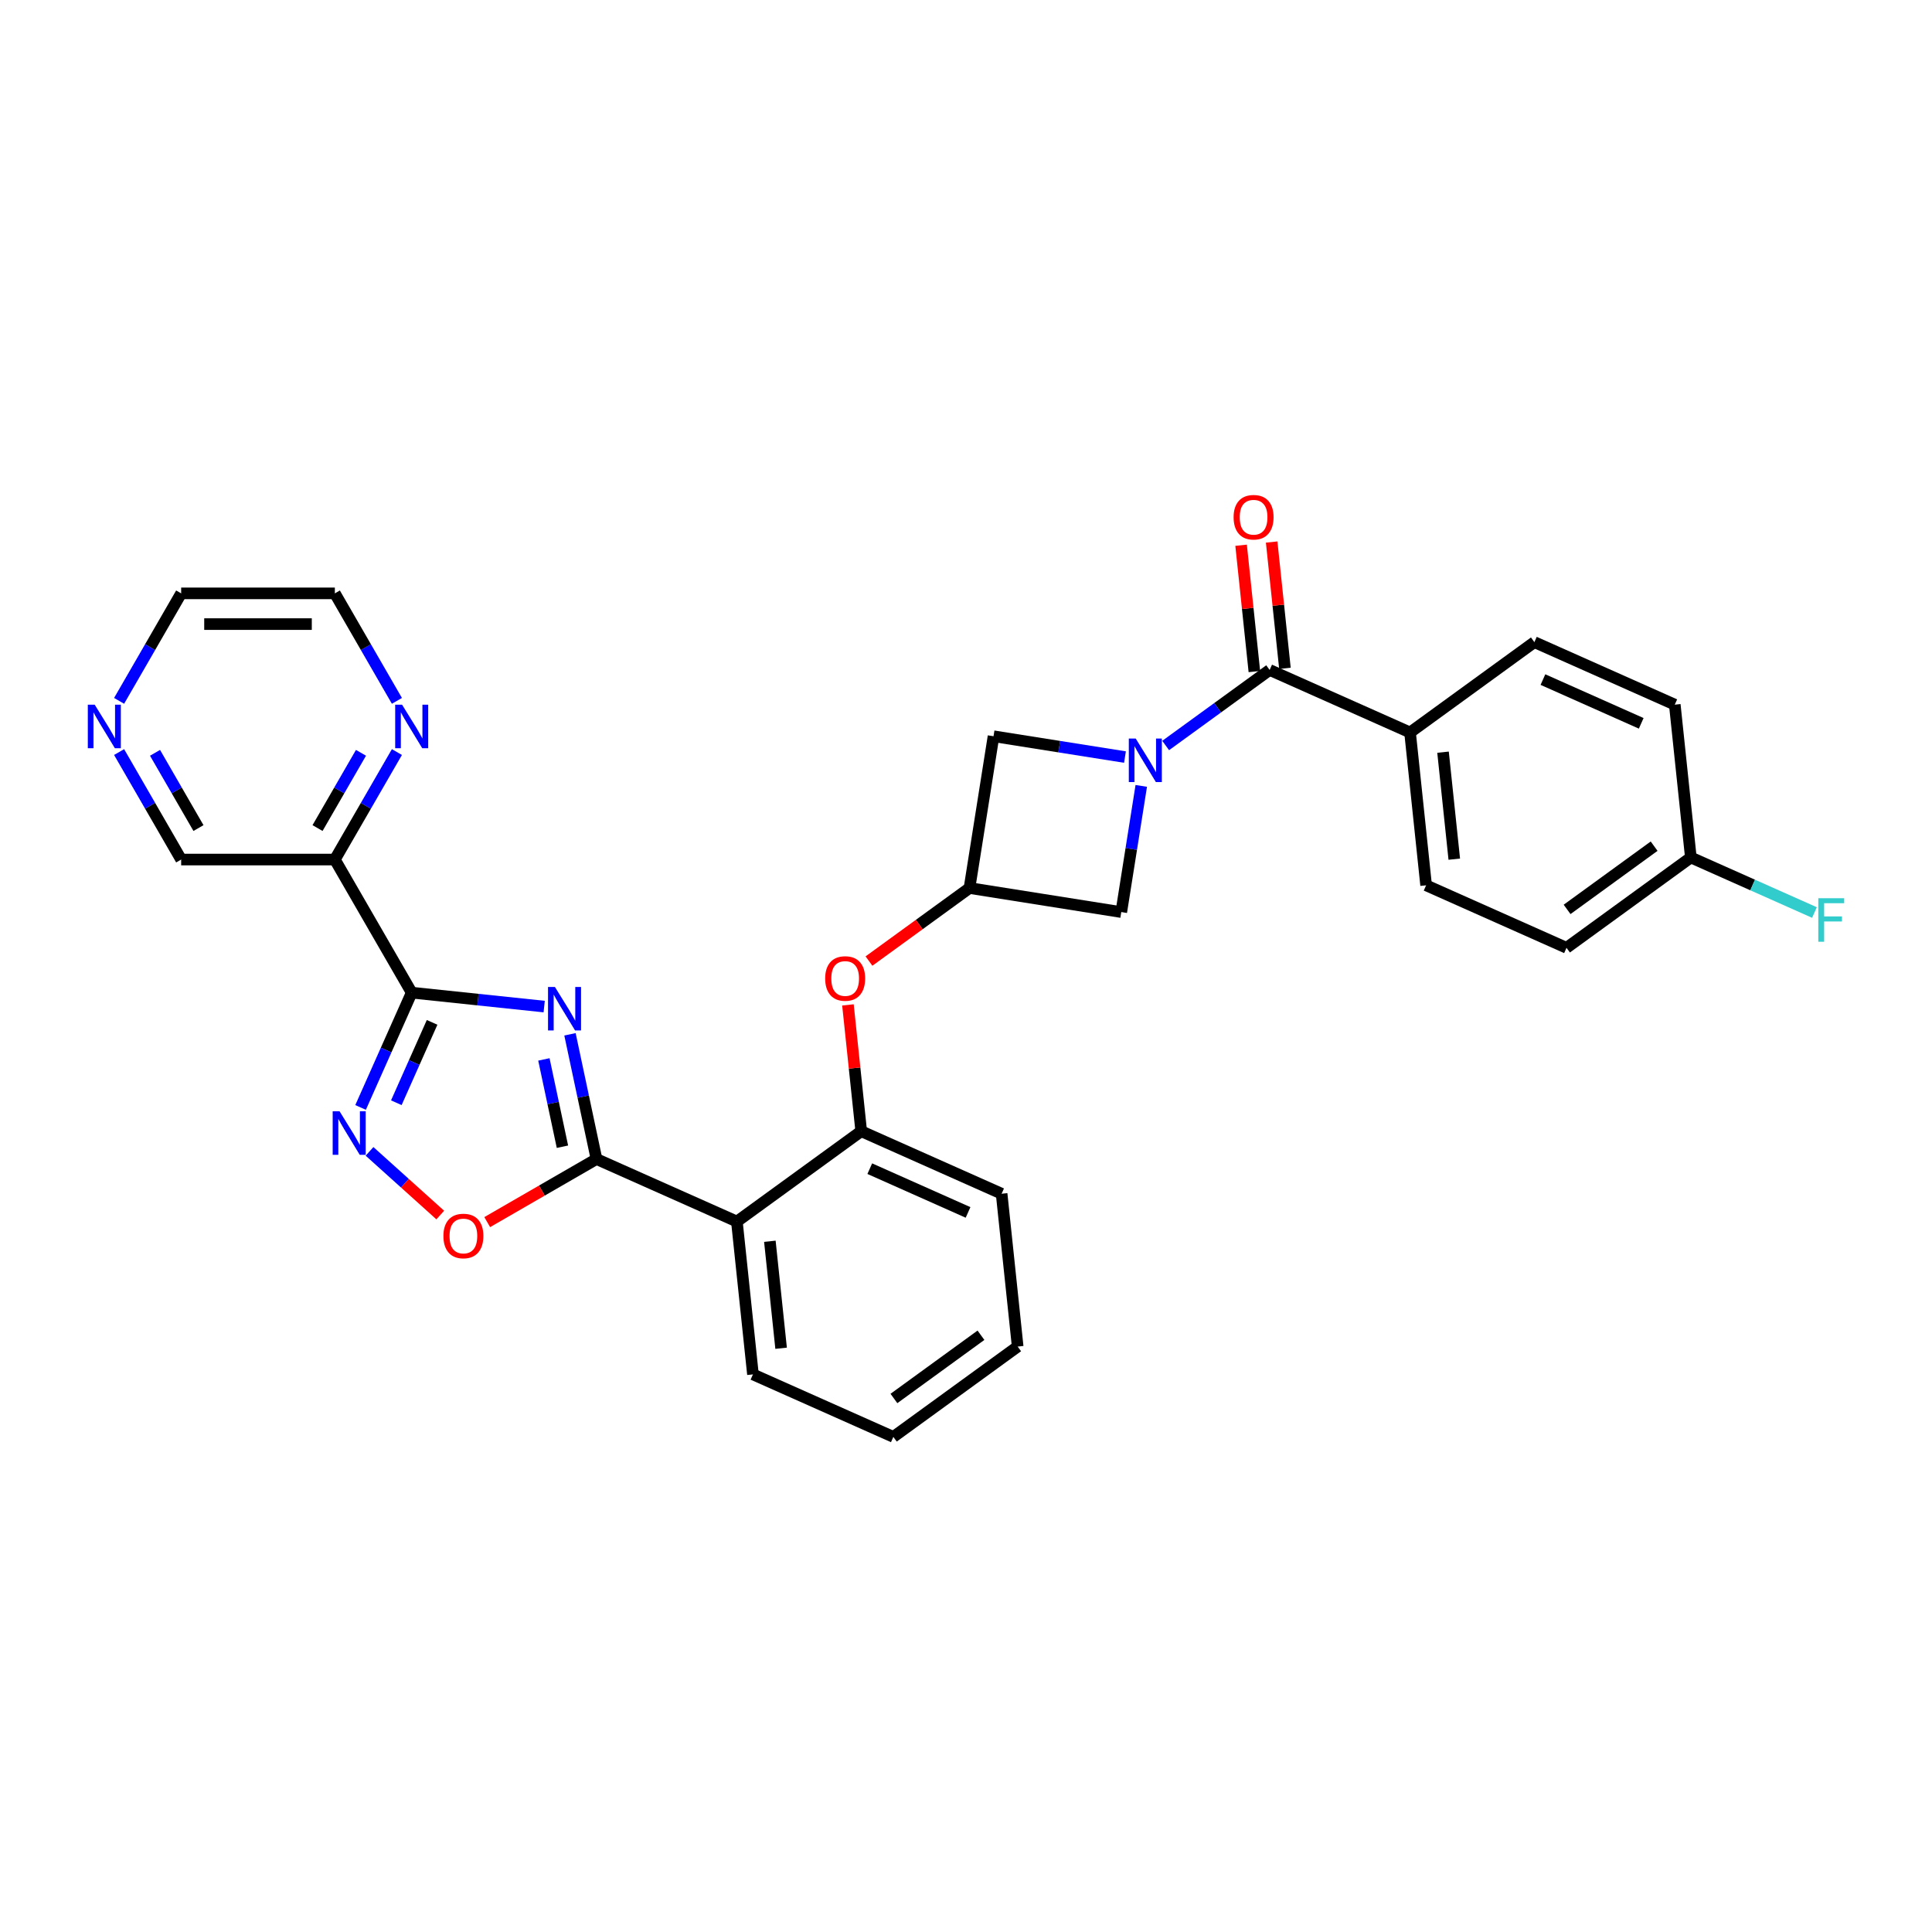 <?xml version='1.0' encoding='iso-8859-1'?>
<svg version='1.1' baseProfile='full'
              xmlns='http://www.w3.org/2000/svg'
                      xmlns:rdkit='http://www.rdkit.org/xml'
                      xmlns:xlink='http://www.w3.org/1999/xlink'
                  xml:space='preserve'
width='1000px' height='1000px' viewBox='0 0 1000 1000'>
<!-- END OF HEADER -->
<rect style='opacity:1.0;fill:#FFFFFF;stroke:none' width='1000' height='1000' x='0' y='0'> </rect>
<path class='bond-0' d='M 281.67,521 L 247.38,517.396' style='fill:none;fill-rule:evenodd;stroke:#0000FF;stroke-width:6px;stroke-linecap:butt;stroke-linejoin:miter;stroke-opacity:1' />
<path class='bond-0' d='M 247.38,517.396 L 213.091,513.792' style='fill:none;fill-rule:evenodd;stroke:#000000;stroke-width:6px;stroke-linecap:butt;stroke-linejoin:miter;stroke-opacity:1' />
<path class='bond-1' d='M 295.019,535.36 L 301.88,567.637' style='fill:none;fill-rule:evenodd;stroke:#0000FF;stroke-width:6px;stroke-linecap:butt;stroke-linejoin:miter;stroke-opacity:1' />
<path class='bond-1' d='M 301.88,567.637 L 308.741,599.915' style='fill:none;fill-rule:evenodd;stroke:#000000;stroke-width:6px;stroke-linecap:butt;stroke-linejoin:miter;stroke-opacity:1' />
<path class='bond-1' d='M 281.515,548.351 L 286.318,570.945' style='fill:none;fill-rule:evenodd;stroke:#0000FF;stroke-width:6px;stroke-linecap:butt;stroke-linejoin:miter;stroke-opacity:1' />
<path class='bond-1' d='M 286.318,570.945 L 291.121,593.54' style='fill:none;fill-rule:evenodd;stroke:#000000;stroke-width:6px;stroke-linecap:butt;stroke-linejoin:miter;stroke-opacity:1' />
<path class='bond-2' d='M 213.091,513.792 L 199.864,543.501' style='fill:none;fill-rule:evenodd;stroke:#000000;stroke-width:6px;stroke-linecap:butt;stroke-linejoin:miter;stroke-opacity:1' />
<path class='bond-2' d='M 199.864,543.501 L 186.637,573.209' style='fill:none;fill-rule:evenodd;stroke:#0000FF;stroke-width:6px;stroke-linecap:butt;stroke-linejoin:miter;stroke-opacity:1' />
<path class='bond-2' d='M 223.657,529.176 L 214.398,549.972' style='fill:none;fill-rule:evenodd;stroke:#000000;stroke-width:6px;stroke-linecap:butt;stroke-linejoin:miter;stroke-opacity:1' />
<path class='bond-2' d='M 214.398,549.972 L 205.139,570.767' style='fill:none;fill-rule:evenodd;stroke:#0000FF;stroke-width:6px;stroke-linecap:butt;stroke-linejoin:miter;stroke-opacity:1' />
<path class='bond-3' d='M 213.091,513.792 L 173.318,444.903' style='fill:none;fill-rule:evenodd;stroke:#000000;stroke-width:6px;stroke-linecap:butt;stroke-linejoin:miter;stroke-opacity:1' />
<path class='bond-4' d='M 308.741,599.915 L 381.41,632.27' style='fill:none;fill-rule:evenodd;stroke:#000000;stroke-width:6px;stroke-linecap:butt;stroke-linejoin:miter;stroke-opacity:1' />
<path class='bond-5' d='M 308.741,599.915 L 280.461,616.243' style='fill:none;fill-rule:evenodd;stroke:#000000;stroke-width:6px;stroke-linecap:butt;stroke-linejoin:miter;stroke-opacity:1' />
<path class='bond-5' d='M 280.461,616.243 L 252.181,632.57' style='fill:none;fill-rule:evenodd;stroke:#FF0000;stroke-width:6px;stroke-linecap:butt;stroke-linejoin:miter;stroke-opacity:1' />
<path class='bond-6' d='M 590.716,406.775 L 585.544,439.433' style='fill:none;fill-rule:evenodd;stroke:#0000FF;stroke-width:6px;stroke-linecap:butt;stroke-linejoin:miter;stroke-opacity:1' />
<path class='bond-6' d='M 585.544,439.433 L 580.371,472.09' style='fill:none;fill-rule:evenodd;stroke:#000000;stroke-width:6px;stroke-linecap:butt;stroke-linejoin:miter;stroke-opacity:1' />
<path class='bond-7' d='M 603.347,385.871 L 630.259,366.319' style='fill:none;fill-rule:evenodd;stroke:#0000FF;stroke-width:6px;stroke-linecap:butt;stroke-linejoin:miter;stroke-opacity:1' />
<path class='bond-7' d='M 630.259,366.319 L 657.17,346.767' style='fill:none;fill-rule:evenodd;stroke:#000000;stroke-width:6px;stroke-linecap:butt;stroke-linejoin:miter;stroke-opacity:1' />
<path class='bond-8' d='M 582.283,391.855 L 548.266,386.467' style='fill:none;fill-rule:evenodd;stroke:#0000FF;stroke-width:6px;stroke-linecap:butt;stroke-linejoin:miter;stroke-opacity:1' />
<path class='bond-8' d='M 548.266,386.467 L 514.248,381.079' style='fill:none;fill-rule:evenodd;stroke:#000000;stroke-width:6px;stroke-linecap:butt;stroke-linejoin:miter;stroke-opacity:1' />
<path class='bond-9' d='M 191.269,595.945 L 209.572,612.425' style='fill:none;fill-rule:evenodd;stroke:#0000FF;stroke-width:6px;stroke-linecap:butt;stroke-linejoin:miter;stroke-opacity:1' />
<path class='bond-9' d='M 209.572,612.425 L 227.876,628.906' style='fill:none;fill-rule:evenodd;stroke:#FF0000;stroke-width:6px;stroke-linecap:butt;stroke-linejoin:miter;stroke-opacity:1' />
<path class='bond-10' d='M 381.41,632.27 L 445.765,585.514' style='fill:none;fill-rule:evenodd;stroke:#000000;stroke-width:6px;stroke-linecap:butt;stroke-linejoin:miter;stroke-opacity:1' />
<path class='bond-11' d='M 381.41,632.27 L 389.725,711.381' style='fill:none;fill-rule:evenodd;stroke:#000000;stroke-width:6px;stroke-linecap:butt;stroke-linejoin:miter;stroke-opacity:1' />
<path class='bond-11' d='M 398.479,642.474 L 404.3,697.851' style='fill:none;fill-rule:evenodd;stroke:#000000;stroke-width:6px;stroke-linecap:butt;stroke-linejoin:miter;stroke-opacity:1' />
<path class='bond-12' d='M 657.17,346.767 L 729.839,379.121' style='fill:none;fill-rule:evenodd;stroke:#000000;stroke-width:6px;stroke-linecap:butt;stroke-linejoin:miter;stroke-opacity:1' />
<path class='bond-13' d='M 665.081,345.935 L 661.645,313.245' style='fill:none;fill-rule:evenodd;stroke:#000000;stroke-width:6px;stroke-linecap:butt;stroke-linejoin:miter;stroke-opacity:1' />
<path class='bond-13' d='M 661.645,313.245 L 658.209,280.554' style='fill:none;fill-rule:evenodd;stroke:#FF0000;stroke-width:6px;stroke-linecap:butt;stroke-linejoin:miter;stroke-opacity:1' />
<path class='bond-13' d='M 649.259,347.598 L 645.823,314.908' style='fill:none;fill-rule:evenodd;stroke:#000000;stroke-width:6px;stroke-linecap:butt;stroke-linejoin:miter;stroke-opacity:1' />
<path class='bond-13' d='M 645.823,314.908 L 642.387,282.217' style='fill:none;fill-rule:evenodd;stroke:#FF0000;stroke-width:6px;stroke-linecap:butt;stroke-linejoin:miter;stroke-opacity:1' />
<path class='bond-14' d='M 173.318,444.903 L 189.379,417.084' style='fill:none;fill-rule:evenodd;stroke:#000000;stroke-width:6px;stroke-linecap:butt;stroke-linejoin:miter;stroke-opacity:1' />
<path class='bond-14' d='M 189.379,417.084 L 205.44,389.266' style='fill:none;fill-rule:evenodd;stroke:#0000FF;stroke-width:6px;stroke-linecap:butt;stroke-linejoin:miter;stroke-opacity:1' />
<path class='bond-14' d='M 164.358,428.603 L 175.601,409.13' style='fill:none;fill-rule:evenodd;stroke:#000000;stroke-width:6px;stroke-linecap:butt;stroke-linejoin:miter;stroke-opacity:1' />
<path class='bond-14' d='M 175.601,409.13 L 186.844,389.657' style='fill:none;fill-rule:evenodd;stroke:#0000FF;stroke-width:6px;stroke-linecap:butt;stroke-linejoin:miter;stroke-opacity:1' />
<path class='bond-15' d='M 173.318,444.903 L 93.771,444.903' style='fill:none;fill-rule:evenodd;stroke:#000000;stroke-width:6px;stroke-linecap:butt;stroke-linejoin:miter;stroke-opacity:1' />
<path class='bond-16' d='M 445.765,585.514 L 442.329,552.823' style='fill:none;fill-rule:evenodd;stroke:#000000;stroke-width:6px;stroke-linecap:butt;stroke-linejoin:miter;stroke-opacity:1' />
<path class='bond-16' d='M 442.329,552.823 L 438.893,520.132' style='fill:none;fill-rule:evenodd;stroke:#FF0000;stroke-width:6px;stroke-linecap:butt;stroke-linejoin:miter;stroke-opacity:1' />
<path class='bond-17' d='M 445.765,585.514 L 518.434,617.868' style='fill:none;fill-rule:evenodd;stroke:#000000;stroke-width:6px;stroke-linecap:butt;stroke-linejoin:miter;stroke-opacity:1' />
<path class='bond-17' d='M 450.194,604.901 L 501.063,627.549' style='fill:none;fill-rule:evenodd;stroke:#000000;stroke-width:6px;stroke-linecap:butt;stroke-linejoin:miter;stroke-opacity:1' />
<path class='bond-18' d='M 501.804,459.646 L 475.792,478.546' style='fill:none;fill-rule:evenodd;stroke:#000000;stroke-width:6px;stroke-linecap:butt;stroke-linejoin:miter;stroke-opacity:1' />
<path class='bond-18' d='M 475.792,478.546 L 449.779,497.445' style='fill:none;fill-rule:evenodd;stroke:#FF0000;stroke-width:6px;stroke-linecap:butt;stroke-linejoin:miter;stroke-opacity:1' />
<path class='bond-19' d='M 501.804,459.646 L 514.248,381.079' style='fill:none;fill-rule:evenodd;stroke:#000000;stroke-width:6px;stroke-linecap:butt;stroke-linejoin:miter;stroke-opacity:1' />
<path class='bond-20' d='M 501.804,459.646 L 580.371,472.09' style='fill:none;fill-rule:evenodd;stroke:#000000;stroke-width:6px;stroke-linecap:butt;stroke-linejoin:miter;stroke-opacity:1' />
<path class='bond-21' d='M 729.839,379.121 L 738.154,458.232' style='fill:none;fill-rule:evenodd;stroke:#000000;stroke-width:6px;stroke-linecap:butt;stroke-linejoin:miter;stroke-opacity:1' />
<path class='bond-21' d='M 746.909,389.325 L 752.729,444.702' style='fill:none;fill-rule:evenodd;stroke:#000000;stroke-width:6px;stroke-linecap:butt;stroke-linejoin:miter;stroke-opacity:1' />
<path class='bond-22' d='M 729.839,379.121 L 794.194,332.365' style='fill:none;fill-rule:evenodd;stroke:#000000;stroke-width:6px;stroke-linecap:butt;stroke-linejoin:miter;stroke-opacity:1' />
<path class='bond-23' d='M 205.44,362.761 L 189.379,334.942' style='fill:none;fill-rule:evenodd;stroke:#0000FF;stroke-width:6px;stroke-linecap:butt;stroke-linejoin:miter;stroke-opacity:1' />
<path class='bond-23' d='M 189.379,334.942 L 173.318,307.124' style='fill:none;fill-rule:evenodd;stroke:#000000;stroke-width:6px;stroke-linecap:butt;stroke-linejoin:miter;stroke-opacity:1' />
<path class='bond-24' d='M 61.649,389.266 L 77.71,417.084' style='fill:none;fill-rule:evenodd;stroke:#0000FF;stroke-width:6px;stroke-linecap:butt;stroke-linejoin:miter;stroke-opacity:1' />
<path class='bond-24' d='M 77.71,417.084 L 93.771,444.903' style='fill:none;fill-rule:evenodd;stroke:#000000;stroke-width:6px;stroke-linecap:butt;stroke-linejoin:miter;stroke-opacity:1' />
<path class='bond-24' d='M 80.245,389.657 L 91.488,409.13' style='fill:none;fill-rule:evenodd;stroke:#0000FF;stroke-width:6px;stroke-linecap:butt;stroke-linejoin:miter;stroke-opacity:1' />
<path class='bond-24' d='M 91.488,409.13 L 102.731,428.603' style='fill:none;fill-rule:evenodd;stroke:#000000;stroke-width:6px;stroke-linecap:butt;stroke-linejoin:miter;stroke-opacity:1' />
<path class='bond-25' d='M 61.649,362.761 L 77.71,334.942' style='fill:none;fill-rule:evenodd;stroke:#0000FF;stroke-width:6px;stroke-linecap:butt;stroke-linejoin:miter;stroke-opacity:1' />
<path class='bond-25' d='M 77.71,334.942 L 93.771,307.124' style='fill:none;fill-rule:evenodd;stroke:#000000;stroke-width:6px;stroke-linecap:butt;stroke-linejoin:miter;stroke-opacity:1' />
<path class='bond-26' d='M 738.154,458.232 L 810.824,490.587' style='fill:none;fill-rule:evenodd;stroke:#000000;stroke-width:6px;stroke-linecap:butt;stroke-linejoin:miter;stroke-opacity:1' />
<path class='bond-27' d='M 794.194,332.365 L 866.863,364.719' style='fill:none;fill-rule:evenodd;stroke:#000000;stroke-width:6px;stroke-linecap:butt;stroke-linejoin:miter;stroke-opacity:1' />
<path class='bond-27' d='M 798.623,351.752 L 849.492,374.4' style='fill:none;fill-rule:evenodd;stroke:#000000;stroke-width:6px;stroke-linecap:butt;stroke-linejoin:miter;stroke-opacity:1' />
<path class='bond-28' d='M 875.178,443.83 L 866.863,364.719' style='fill:none;fill-rule:evenodd;stroke:#000000;stroke-width:6px;stroke-linecap:butt;stroke-linejoin:miter;stroke-opacity:1' />
<path class='bond-29' d='M 875.178,443.83 L 907.17,458.074' style='fill:none;fill-rule:evenodd;stroke:#000000;stroke-width:6px;stroke-linecap:butt;stroke-linejoin:miter;stroke-opacity:1' />
<path class='bond-29' d='M 907.17,458.074 L 939.161,472.317' style='fill:none;fill-rule:evenodd;stroke:#33CCCC;stroke-width:6px;stroke-linecap:butt;stroke-linejoin:miter;stroke-opacity:1' />
<path class='bond-30' d='M 875.178,443.83 L 810.824,490.587' style='fill:none;fill-rule:evenodd;stroke:#000000;stroke-width:6px;stroke-linecap:butt;stroke-linejoin:miter;stroke-opacity:1' />
<path class='bond-30' d='M 856.174,437.973 L 811.126,470.702' style='fill:none;fill-rule:evenodd;stroke:#000000;stroke-width:6px;stroke-linecap:butt;stroke-linejoin:miter;stroke-opacity:1' />
<path class='bond-31' d='M 389.725,711.381 L 462.394,743.735' style='fill:none;fill-rule:evenodd;stroke:#000000;stroke-width:6px;stroke-linecap:butt;stroke-linejoin:miter;stroke-opacity:1' />
<path class='bond-32' d='M 518.434,617.868 L 526.749,696.979' style='fill:none;fill-rule:evenodd;stroke:#000000;stroke-width:6px;stroke-linecap:butt;stroke-linejoin:miter;stroke-opacity:1' />
<path class='bond-33' d='M 173.318,307.124 L 93.771,307.124' style='fill:none;fill-rule:evenodd;stroke:#000000;stroke-width:6px;stroke-linecap:butt;stroke-linejoin:miter;stroke-opacity:1' />
<path class='bond-33' d='M 161.386,323.033 L 105.703,323.033' style='fill:none;fill-rule:evenodd;stroke:#000000;stroke-width:6px;stroke-linecap:butt;stroke-linejoin:miter;stroke-opacity:1' />
<path class='bond-34' d='M 462.394,743.735 L 526.749,696.979' style='fill:none;fill-rule:evenodd;stroke:#000000;stroke-width:6px;stroke-linecap:butt;stroke-linejoin:miter;stroke-opacity:1' />
<path class='bond-34' d='M 462.696,723.851 L 507.744,691.121' style='fill:none;fill-rule:evenodd;stroke:#000000;stroke-width:6px;stroke-linecap:butt;stroke-linejoin:miter;stroke-opacity:1' />
<path  class='atom-0' d='M 287.222 510.843
L 294.604 522.775
Q 295.336 523.953, 296.513 526.084
Q 297.691 528.216, 297.754 528.344
L 297.754 510.843
L 300.745 510.843
L 300.745 533.371
L 297.659 533.371
L 289.736 520.325
Q 288.813 518.798, 287.827 517.048
Q 286.872 515.298, 286.586 514.757
L 286.586 533.371
L 283.659 533.371
L 283.659 510.843
L 287.222 510.843
' fill='#0000FF'/>
<path  class='atom-3' d='M 587.836 382.259
L 595.218 394.191
Q 595.949 395.368, 597.127 397.5
Q 598.304 399.632, 598.368 399.759
L 598.368 382.259
L 601.359 382.259
L 601.359 404.787
L 598.272 404.787
L 590.349 391.741
Q 589.427 390.214, 588.44 388.464
Q 587.486 386.714, 587.199 386.173
L 587.199 404.787
L 584.272 404.787
L 584.272 382.259
L 587.836 382.259
' fill='#0000FF'/>
<path  class='atom-4' d='M 175.757 575.198
L 183.139 587.13
Q 183.871 588.307, 185.048 590.439
Q 186.225 592.571, 186.289 592.698
L 186.289 575.198
L 189.28 575.198
L 189.28 597.725
L 186.193 597.725
L 178.271 584.68
Q 177.348 583.152, 176.361 581.402
Q 175.407 579.652, 175.121 579.112
L 175.121 597.725
L 172.193 597.725
L 172.193 575.198
L 175.757 575.198
' fill='#0000FF'/>
<path  class='atom-7' d='M 229.51 639.752
Q 229.51 634.343, 232.183 631.32
Q 234.856 628.298, 239.851 628.298
Q 244.847 628.298, 247.519 631.32
Q 250.192 634.343, 250.192 639.752
Q 250.192 645.225, 247.488 648.343
Q 244.783 651.43, 239.851 651.43
Q 234.887 651.43, 232.183 648.343
Q 229.51 645.257, 229.51 639.752
M 239.851 648.884
Q 243.288 648.884, 245.133 646.593
Q 247.01 644.271, 247.01 639.752
Q 247.01 635.33, 245.133 633.102
Q 243.288 630.843, 239.851 630.843
Q 236.415 630.843, 234.537 633.07
Q 232.692 635.298, 232.692 639.752
Q 232.692 644.302, 234.537 646.593
Q 236.415 648.884, 239.851 648.884
' fill='#FF0000'/>
<path  class='atom-13' d='M 427.109 506.466
Q 427.109 501.057, 429.781 498.034
Q 432.454 495.012, 437.45 495.012
Q 442.445 495.012, 445.118 498.034
Q 447.791 501.057, 447.791 506.466
Q 447.791 511.939, 445.086 515.057
Q 442.382 518.144, 437.45 518.144
Q 432.486 518.144, 429.781 515.057
Q 427.109 511.971, 427.109 506.466
M 437.45 515.598
Q 440.886 515.598, 442.732 513.307
Q 444.609 510.985, 444.609 506.466
Q 444.609 502.044, 442.732 499.816
Q 440.886 497.557, 437.45 497.557
Q 434.013 497.557, 432.136 499.784
Q 430.29 502.012, 430.29 506.466
Q 430.29 511.016, 432.136 513.307
Q 434.013 515.598, 437.45 515.598
' fill='#FF0000'/>
<path  class='atom-15' d='M 208.111 364.75
L 215.493 376.682
Q 216.225 377.859, 217.402 379.991
Q 218.58 382.123, 218.643 382.25
L 218.643 364.75
L 221.634 364.75
L 221.634 387.277
L 218.548 387.277
L 210.625 374.232
Q 209.702 372.704, 208.716 370.954
Q 207.761 369.204, 207.475 368.663
L 207.475 387.277
L 204.548 387.277
L 204.548 364.75
L 208.111 364.75
' fill='#0000FF'/>
<path  class='atom-16' d='M 638.514 267.719
Q 638.514 262.31, 641.187 259.288
Q 643.859 256.265, 648.855 256.265
Q 653.851 256.265, 656.523 259.288
Q 659.196 262.31, 659.196 267.719
Q 659.196 273.192, 656.491 276.31
Q 653.787 279.397, 648.855 279.397
Q 643.891 279.397, 641.187 276.31
Q 638.514 273.224, 638.514 267.719
M 648.855 276.851
Q 652.291 276.851, 654.137 274.56
Q 656.014 272.238, 656.014 267.719
Q 656.014 263.297, 654.137 261.069
Q 652.291 258.81, 648.855 258.81
Q 645.419 258.81, 643.541 261.038
Q 641.696 263.265, 641.696 267.719
Q 641.696 272.27, 643.541 274.56
Q 645.419 276.851, 648.855 276.851
' fill='#FF0000'/>
<path  class='atom-17' d='M 49.018 364.75
L 56.4 376.682
Q 57.132 377.859, 58.309 379.991
Q 59.487 382.123, 59.55 382.25
L 59.55 364.75
L 62.541 364.75
L 62.541 387.277
L 59.455 387.277
L 51.532 374.232
Q 50.609 372.704, 49.623 370.954
Q 48.668 369.204, 48.382 368.663
L 48.382 387.277
L 45.455 387.277
L 45.455 364.75
L 49.018 364.75
' fill='#0000FF'/>
<path  class='atom-24' d='M 941.15 464.921
L 954.545 464.921
L 954.545 467.498
L 944.173 467.498
L 944.173 474.339
L 953.4 474.339
L 953.4 476.948
L 944.173 476.948
L 944.173 487.449
L 941.15 487.449
L 941.15 464.921
' fill='#33CCCC'/>
</svg>
